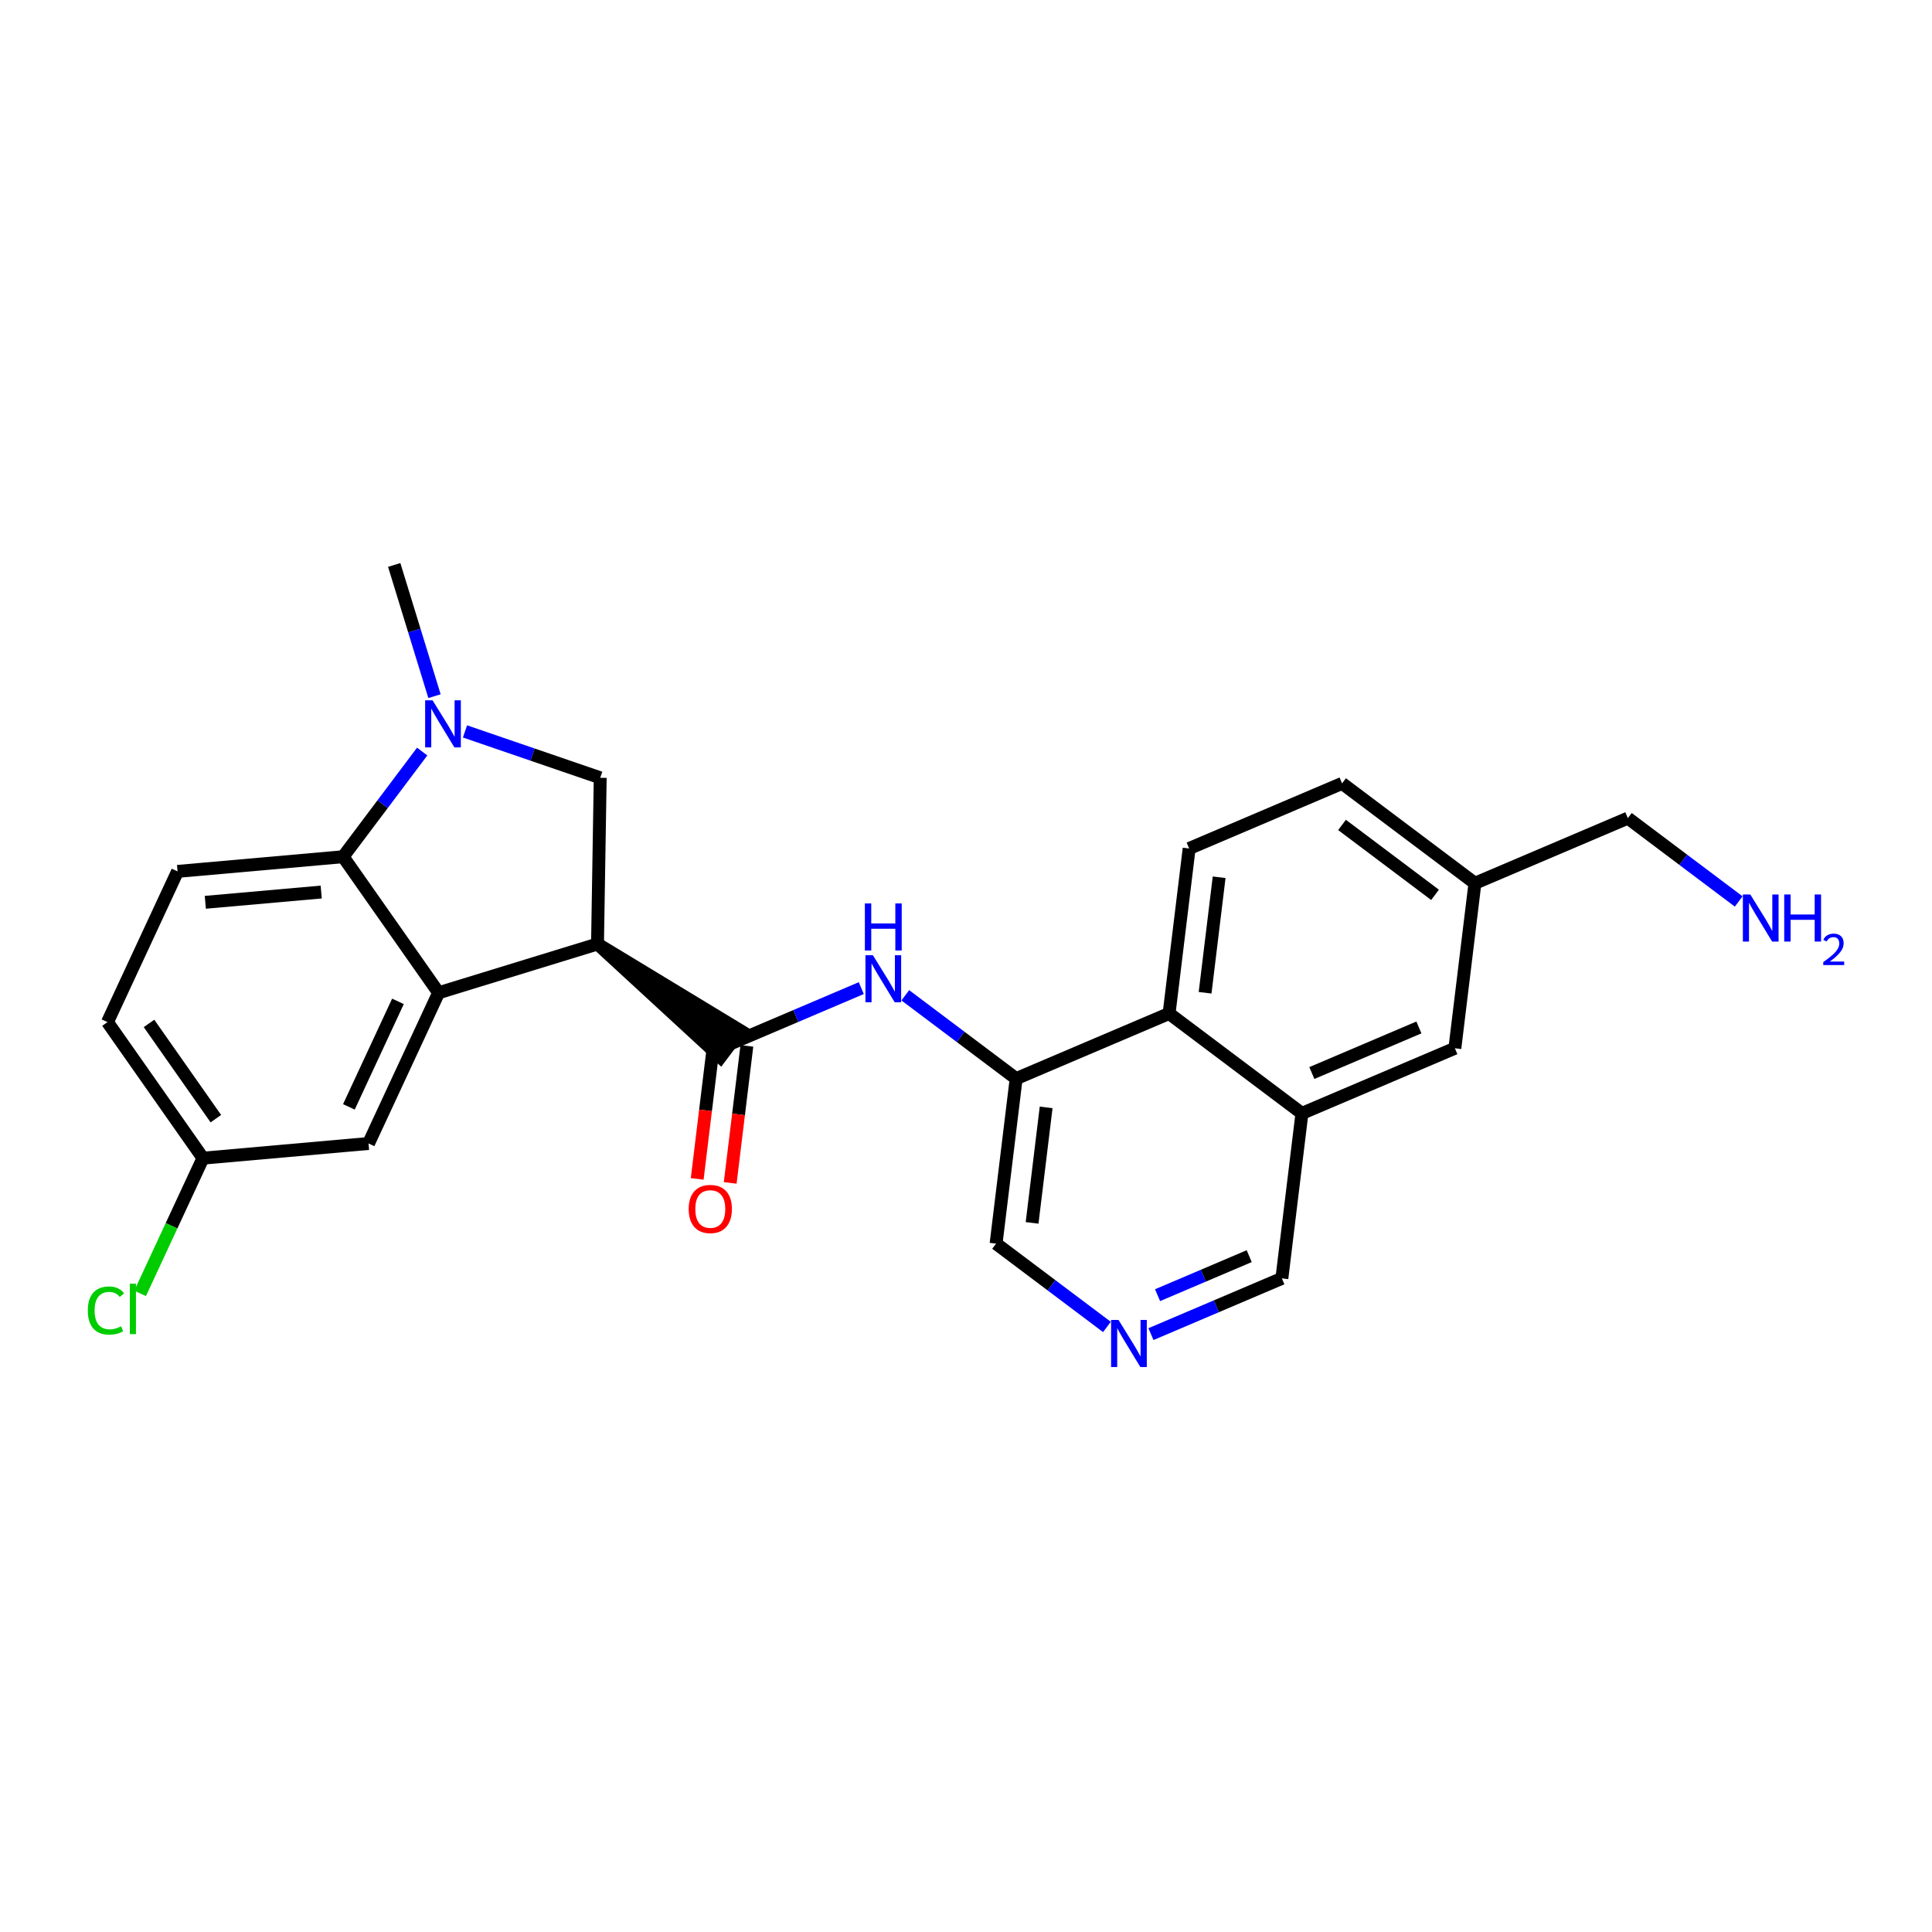 <?xml version='1.0' encoding='iso-8859-1'?>
<svg version='1.1' baseProfile='full'
              xmlns='http://www.w3.org/2000/svg'
                      xmlns:rdkit='http://www.rdkit.org/xml'
                      xmlns:xlink='http://www.w3.org/1999/xlink'
                  xml:space='preserve'
width='300px' height='300px' viewBox='0 0 300 300'>
<!-- END OF HEADER -->
<rect style='opacity:1.0;fill:#FFFFFF;stroke:none' width='300' height='300' x='0' y='0'> </rect>
<rect style='opacity:1.0;fill:#FFFFFF;stroke:none' width='300' height='300' x='0' y='0'> </rect>
<path class='bond-0 atom-0 atom-1' d='M 61.213,87.727 L 64.34,97.914' style='fill:none;fill-rule:evenodd;stroke:#000000;stroke-width:2.0px;stroke-linecap:butt;stroke-linejoin:miter;stroke-opacity:1' />
<path class='bond-0 atom-0 atom-1' d='M 64.34,97.914 L 67.468,108.101' style='fill:none;fill-rule:evenodd;stroke:#0000FF;stroke-width:2.0px;stroke-linecap:butt;stroke-linejoin:miter;stroke-opacity:1' />
<path class='bond-1 atom-1 atom-2' d='M 72.205,113.573 L 82.703,117.174' style='fill:none;fill-rule:evenodd;stroke:#0000FF;stroke-width:2.0px;stroke-linecap:butt;stroke-linejoin:miter;stroke-opacity:1' />
<path class='bond-1 atom-1 atom-2' d='M 82.703,117.174 L 93.201,120.775' style='fill:none;fill-rule:evenodd;stroke:#000000;stroke-width:2.0px;stroke-linecap:butt;stroke-linejoin:miter;stroke-opacity:1' />
<path class='bond-25 atom-25 atom-1' d='M 53.279,133.031 L 59.417,124.866' style='fill:none;fill-rule:evenodd;stroke:#000000;stroke-width:2.0px;stroke-linecap:butt;stroke-linejoin:miter;stroke-opacity:1' />
<path class='bond-25 atom-25 atom-1' d='M 59.417,124.866 L 65.555,116.701' style='fill:none;fill-rule:evenodd;stroke:#0000FF;stroke-width:2.0px;stroke-linecap:butt;stroke-linejoin:miter;stroke-opacity:1' />
<path class='bond-2 atom-2 atom-3' d='M 93.201,120.775 L 92.78,146.582' style='fill:none;fill-rule:evenodd;stroke:#000000;stroke-width:2.0px;stroke-linecap:butt;stroke-linejoin:miter;stroke-opacity:1' />
<path class='bond-3 atom-3 atom-4' d='M 92.78,146.582 L 111.86,164.154 L 114.961,160.028 Z' style='fill:#000000;fill-rule:evenodd;fill-opacity:1;stroke:#000000;stroke-width:2.0px;stroke-linecap:butt;stroke-linejoin:miter;stroke-opacity:1;' />
<path class='bond-18 atom-3 atom-19' d='M 92.78,146.582 L 68.107,154.156' style='fill:none;fill-rule:evenodd;stroke:#000000;stroke-width:2.0px;stroke-linecap:butt;stroke-linejoin:miter;stroke-opacity:1' />
<path class='bond-4 atom-4 atom-5' d='M 110.848,161.779 L 109.554,172.419' style='fill:none;fill-rule:evenodd;stroke:#000000;stroke-width:2.0px;stroke-linecap:butt;stroke-linejoin:miter;stroke-opacity:1' />
<path class='bond-4 atom-4 atom-5' d='M 109.554,172.419 L 108.26,183.059' style='fill:none;fill-rule:evenodd;stroke:#FF0000;stroke-width:2.0px;stroke-linecap:butt;stroke-linejoin:miter;stroke-opacity:1' />
<path class='bond-4 atom-4 atom-5' d='M 115.973,162.403 L 114.679,173.042' style='fill:none;fill-rule:evenodd;stroke:#000000;stroke-width:2.0px;stroke-linecap:butt;stroke-linejoin:miter;stroke-opacity:1' />
<path class='bond-4 atom-4 atom-5' d='M 114.679,173.042 L 113.385,183.682' style='fill:none;fill-rule:evenodd;stroke:#FF0000;stroke-width:2.0px;stroke-linecap:butt;stroke-linejoin:miter;stroke-opacity:1' />
<path class='bond-5 atom-4 atom-6' d='M 113.411,162.091 L 123.575,157.762' style='fill:none;fill-rule:evenodd;stroke:#000000;stroke-width:2.0px;stroke-linecap:butt;stroke-linejoin:miter;stroke-opacity:1' />
<path class='bond-5 atom-4 atom-6' d='M 123.575,157.762 L 133.74,153.434' style='fill:none;fill-rule:evenodd;stroke:#0000FF;stroke-width:2.0px;stroke-linecap:butt;stroke-linejoin:miter;stroke-opacity:1' />
<path class='bond-6 atom-6 atom-7' d='M 140.574,154.548 L 149.181,161.018' style='fill:none;fill-rule:evenodd;stroke:#0000FF;stroke-width:2.0px;stroke-linecap:butt;stroke-linejoin:miter;stroke-opacity:1' />
<path class='bond-6 atom-6 atom-7' d='M 149.181,161.018 L 157.787,167.488' style='fill:none;fill-rule:evenodd;stroke:#000000;stroke-width:2.0px;stroke-linecap:butt;stroke-linejoin:miter;stroke-opacity:1' />
<path class='bond-7 atom-7 atom-8' d='M 157.787,167.488 L 154.671,193.109' style='fill:none;fill-rule:evenodd;stroke:#000000;stroke-width:2.0px;stroke-linecap:butt;stroke-linejoin:miter;stroke-opacity:1' />
<path class='bond-7 atom-7 atom-8' d='M 162.444,171.954 L 160.263,189.889' style='fill:none;fill-rule:evenodd;stroke:#000000;stroke-width:2.0px;stroke-linecap:butt;stroke-linejoin:miter;stroke-opacity:1' />
<path class='bond-26 atom-18 atom-7' d='M 181.534,157.376 L 157.787,167.488' style='fill:none;fill-rule:evenodd;stroke:#000000;stroke-width:2.0px;stroke-linecap:butt;stroke-linejoin:miter;stroke-opacity:1' />
<path class='bond-8 atom-8 atom-9' d='M 154.671,193.109 L 163.278,199.579' style='fill:none;fill-rule:evenodd;stroke:#000000;stroke-width:2.0px;stroke-linecap:butt;stroke-linejoin:miter;stroke-opacity:1' />
<path class='bond-8 atom-8 atom-9' d='M 163.278,199.579 L 171.885,206.049' style='fill:none;fill-rule:evenodd;stroke:#0000FF;stroke-width:2.0px;stroke-linecap:butt;stroke-linejoin:miter;stroke-opacity:1' />
<path class='bond-9 atom-9 atom-10' d='M 178.719,207.163 L 188.884,202.835' style='fill:none;fill-rule:evenodd;stroke:#0000FF;stroke-width:2.0px;stroke-linecap:butt;stroke-linejoin:miter;stroke-opacity:1' />
<path class='bond-9 atom-9 atom-10' d='M 188.884,202.835 L 199.048,198.506' style='fill:none;fill-rule:evenodd;stroke:#000000;stroke-width:2.0px;stroke-linecap:butt;stroke-linejoin:miter;stroke-opacity:1' />
<path class='bond-9 atom-9 atom-10' d='M 179.746,201.115 L 186.861,198.085' style='fill:none;fill-rule:evenodd;stroke:#0000FF;stroke-width:2.0px;stroke-linecap:butt;stroke-linejoin:miter;stroke-opacity:1' />
<path class='bond-9 atom-9 atom-10' d='M 186.861,198.085 L 193.977,195.055' style='fill:none;fill-rule:evenodd;stroke:#000000;stroke-width:2.0px;stroke-linecap:butt;stroke-linejoin:miter;stroke-opacity:1' />
<path class='bond-10 atom-10 atom-11' d='M 199.048,198.506 L 202.164,172.885' style='fill:none;fill-rule:evenodd;stroke:#000000;stroke-width:2.0px;stroke-linecap:butt;stroke-linejoin:miter;stroke-opacity:1' />
<path class='bond-11 atom-11 atom-12' d='M 202.164,172.885 L 225.911,162.773' style='fill:none;fill-rule:evenodd;stroke:#000000;stroke-width:2.0px;stroke-linecap:butt;stroke-linejoin:miter;stroke-opacity:1' />
<path class='bond-11 atom-11 atom-12' d='M 203.704,166.619 L 220.326,159.541' style='fill:none;fill-rule:evenodd;stroke:#000000;stroke-width:2.0px;stroke-linecap:butt;stroke-linejoin:miter;stroke-opacity:1' />
<path class='bond-28 atom-18 atom-11' d='M 181.534,157.376 L 202.164,172.885' style='fill:none;fill-rule:evenodd;stroke:#000000;stroke-width:2.0px;stroke-linecap:butt;stroke-linejoin:miter;stroke-opacity:1' />
<path class='bond-12 atom-12 atom-13' d='M 225.911,162.773 L 229.027,137.152' style='fill:none;fill-rule:evenodd;stroke:#000000;stroke-width:2.0px;stroke-linecap:butt;stroke-linejoin:miter;stroke-opacity:1' />
<path class='bond-13 atom-13 atom-14' d='M 229.027,137.152 L 252.773,127.04' style='fill:none;fill-rule:evenodd;stroke:#000000;stroke-width:2.0px;stroke-linecap:butt;stroke-linejoin:miter;stroke-opacity:1' />
<path class='bond-15 atom-13 atom-16' d='M 229.027,137.152 L 208.396,121.643' style='fill:none;fill-rule:evenodd;stroke:#000000;stroke-width:2.0px;stroke-linecap:butt;stroke-linejoin:miter;stroke-opacity:1' />
<path class='bond-15 atom-13 atom-16' d='M 222.83,138.952 L 208.389,128.095' style='fill:none;fill-rule:evenodd;stroke:#000000;stroke-width:2.0px;stroke-linecap:butt;stroke-linejoin:miter;stroke-opacity:1' />
<path class='bond-14 atom-14 atom-15' d='M 252.773,127.04 L 261.38,133.51' style='fill:none;fill-rule:evenodd;stroke:#000000;stroke-width:2.0px;stroke-linecap:butt;stroke-linejoin:miter;stroke-opacity:1' />
<path class='bond-14 atom-14 atom-15' d='M 261.38,133.51 L 269.987,139.98' style='fill:none;fill-rule:evenodd;stroke:#0000FF;stroke-width:2.0px;stroke-linecap:butt;stroke-linejoin:miter;stroke-opacity:1' />
<path class='bond-16 atom-16 atom-17' d='M 208.396,121.643 L 184.65,131.755' style='fill:none;fill-rule:evenodd;stroke:#000000;stroke-width:2.0px;stroke-linecap:butt;stroke-linejoin:miter;stroke-opacity:1' />
<path class='bond-17 atom-17 atom-18' d='M 184.65,131.755 L 181.534,157.376' style='fill:none;fill-rule:evenodd;stroke:#000000;stroke-width:2.0px;stroke-linecap:butt;stroke-linejoin:miter;stroke-opacity:1' />
<path class='bond-17 atom-17 atom-18' d='M 189.307,136.221 L 187.126,154.156' style='fill:none;fill-rule:evenodd;stroke:#000000;stroke-width:2.0px;stroke-linecap:butt;stroke-linejoin:miter;stroke-opacity:1' />
<path class='bond-19 atom-19 atom-20' d='M 68.107,154.156 L 57.226,177.56' style='fill:none;fill-rule:evenodd;stroke:#000000;stroke-width:2.0px;stroke-linecap:butt;stroke-linejoin:miter;stroke-opacity:1' />
<path class='bond-19 atom-19 atom-20' d='M 61.794,155.491 L 54.177,171.874' style='fill:none;fill-rule:evenodd;stroke:#000000;stroke-width:2.0px;stroke-linecap:butt;stroke-linejoin:miter;stroke-opacity:1' />
<path class='bond-27 atom-25 atom-19' d='M 53.279,133.031 L 68.107,154.156' style='fill:none;fill-rule:evenodd;stroke:#000000;stroke-width:2.0px;stroke-linecap:butt;stroke-linejoin:miter;stroke-opacity:1' />
<path class='bond-20 atom-20 atom-21' d='M 57.226,177.56 L 31.517,179.839' style='fill:none;fill-rule:evenodd;stroke:#000000;stroke-width:2.0px;stroke-linecap:butt;stroke-linejoin:miter;stroke-opacity:1' />
<path class='bond-21 atom-21 atom-22' d='M 31.517,179.839 L 26.637,190.337' style='fill:none;fill-rule:evenodd;stroke:#000000;stroke-width:2.0px;stroke-linecap:butt;stroke-linejoin:miter;stroke-opacity:1' />
<path class='bond-21 atom-21 atom-22' d='M 26.637,190.337 L 21.756,200.834' style='fill:none;fill-rule:evenodd;stroke:#00CC00;stroke-width:2.0px;stroke-linecap:butt;stroke-linejoin:miter;stroke-opacity:1' />
<path class='bond-22 atom-21 atom-23' d='M 31.517,179.839 L 16.689,158.714' style='fill:none;fill-rule:evenodd;stroke:#000000;stroke-width:2.0px;stroke-linecap:butt;stroke-linejoin:miter;stroke-opacity:1' />
<path class='bond-22 atom-21 atom-23' d='M 33.518,173.705 L 23.138,158.917' style='fill:none;fill-rule:evenodd;stroke:#000000;stroke-width:2.0px;stroke-linecap:butt;stroke-linejoin:miter;stroke-opacity:1' />
<path class='bond-23 atom-23 atom-24' d='M 16.689,158.714 L 27.57,135.31' style='fill:none;fill-rule:evenodd;stroke:#000000;stroke-width:2.0px;stroke-linecap:butt;stroke-linejoin:miter;stroke-opacity:1' />
<path class='bond-24 atom-24 atom-25' d='M 27.57,135.31 L 53.279,133.031' style='fill:none;fill-rule:evenodd;stroke:#000000;stroke-width:2.0px;stroke-linecap:butt;stroke-linejoin:miter;stroke-opacity:1' />
<path class='bond-24 atom-24 atom-25' d='M 31.882,140.11 L 49.878,138.515' style='fill:none;fill-rule:evenodd;stroke:#000000;stroke-width:2.0px;stroke-linecap:butt;stroke-linejoin:miter;stroke-opacity:1' />
<path  class='atom-1' d='M 67.172 108.746
L 69.567 112.617
Q 69.804 112.999, 70.186 113.691
Q 70.568 114.383, 70.589 114.424
L 70.589 108.746
L 71.559 108.746
L 71.559 116.055
L 70.558 116.055
L 67.987 111.822
Q 67.688 111.327, 67.368 110.759
Q 67.058 110.191, 66.965 110.016
L 66.965 116.055
L 66.016 116.055
L 66.016 108.746
L 67.172 108.746
' fill='#0000FF'/>
<path  class='atom-5' d='M 106.939 187.733
Q 106.939 185.978, 107.806 184.997
Q 108.674 184.016, 110.295 184.016
Q 111.915 184.016, 112.783 184.997
Q 113.65 185.978, 113.65 187.733
Q 113.65 189.508, 112.772 190.52
Q 111.895 191.521, 110.295 191.521
Q 108.684 191.521, 107.806 190.52
Q 106.939 189.519, 106.939 187.733
M 110.295 190.696
Q 111.409 190.696, 112.008 189.952
Q 112.617 189.199, 112.617 187.733
Q 112.617 186.298, 112.008 185.575
Q 111.409 184.842, 110.295 184.842
Q 109.18 184.842, 108.57 185.565
Q 107.972 186.287, 107.972 187.733
Q 107.972 189.209, 108.57 189.952
Q 109.18 190.696, 110.295 190.696
' fill='#FF0000'/>
<path  class='atom-6' d='M 135.541 148.324
L 137.936 152.196
Q 138.174 152.578, 138.556 153.269
Q 138.938 153.961, 138.959 154.002
L 138.959 148.324
L 139.929 148.324
L 139.929 155.634
L 138.928 155.634
L 136.357 151.401
Q 136.057 150.905, 135.737 150.337
Q 135.428 149.77, 135.335 149.594
L 135.335 155.634
L 134.385 155.634
L 134.385 148.324
L 135.541 148.324
' fill='#0000FF'/>
<path  class='atom-6' d='M 134.297 140.284
L 135.288 140.284
L 135.288 143.391
L 139.026 143.391
L 139.026 140.284
L 140.017 140.284
L 140.017 147.593
L 139.026 147.593
L 139.026 144.217
L 135.288 144.217
L 135.288 147.593
L 134.297 147.593
L 134.297 140.284
' fill='#0000FF'/>
<path  class='atom-9' d='M 173.686 204.963
L 176.081 208.835
Q 176.319 209.217, 176.701 209.909
Q 177.083 210.6, 177.103 210.642
L 177.103 204.963
L 178.074 204.963
L 178.074 212.273
L 177.072 212.273
L 174.502 208.04
Q 174.202 207.544, 173.882 206.977
Q 173.573 206.409, 173.48 206.233
L 173.48 212.273
L 172.53 212.273
L 172.53 204.963
L 173.686 204.963
' fill='#0000FF'/>
<path  class='atom-15' d='M 271.788 138.894
L 274.183 142.766
Q 274.421 143.148, 274.803 143.84
Q 275.185 144.531, 275.205 144.573
L 275.205 138.894
L 276.176 138.894
L 276.176 146.204
L 275.174 146.204
L 272.604 141.971
Q 272.304 141.475, 271.984 140.908
Q 271.675 140.34, 271.582 140.164
L 271.582 146.204
L 270.632 146.204
L 270.632 138.894
L 271.788 138.894
' fill='#0000FF'/>
<path  class='atom-15' d='M 277.053 138.894
L 278.044 138.894
L 278.044 142.002
L 281.782 142.002
L 281.782 138.894
L 282.773 138.894
L 282.773 146.204
L 281.782 146.204
L 281.782 142.828
L 278.044 142.828
L 278.044 146.204
L 277.053 146.204
L 277.053 138.894
' fill='#0000FF'/>
<path  class='atom-15' d='M 283.127 145.947
Q 283.304 145.491, 283.727 145.239
Q 284.149 144.98, 284.735 144.98
Q 285.464 144.98, 285.873 145.375
Q 286.282 145.77, 286.282 146.472
Q 286.282 147.187, 285.75 147.855
Q 285.226 148.523, 284.136 149.313
L 286.364 149.313
L 286.364 149.858
L 283.113 149.858
L 283.113 149.402
Q 284.013 148.761, 284.544 148.284
Q 285.083 147.808, 285.342 147.378
Q 285.6 146.949, 285.6 146.506
Q 285.6 146.043, 285.369 145.784
Q 285.137 145.525, 284.735 145.525
Q 284.347 145.525, 284.088 145.682
Q 283.829 145.838, 283.645 146.186
L 283.127 145.947
' fill='#0000FF'/>
<path  class='atom-22' d='M 13.636 203.497
Q 13.636 201.679, 14.483 200.73
Q 15.34 199.77, 16.961 199.77
Q 18.468 199.77, 19.273 200.833
L 18.592 201.39
Q 18.003 200.616, 16.961 200.616
Q 15.856 200.616, 15.268 201.359
Q 14.689 202.092, 14.689 203.497
Q 14.689 204.942, 15.288 205.685
Q 15.897 206.429, 17.074 206.429
Q 17.88 206.429, 18.819 205.943
L 19.108 206.718
Q 18.726 206.965, 18.148 207.11
Q 17.57 207.254, 16.93 207.254
Q 15.34 207.254, 14.483 206.284
Q 13.636 205.314, 13.636 203.497
' fill='#00CC00'/>
<path  class='atom-22' d='M 20.161 199.326
L 21.111 199.326
L 21.111 207.162
L 20.161 207.162
L 20.161 199.326
' fill='#00CC00'/>
</svg>
